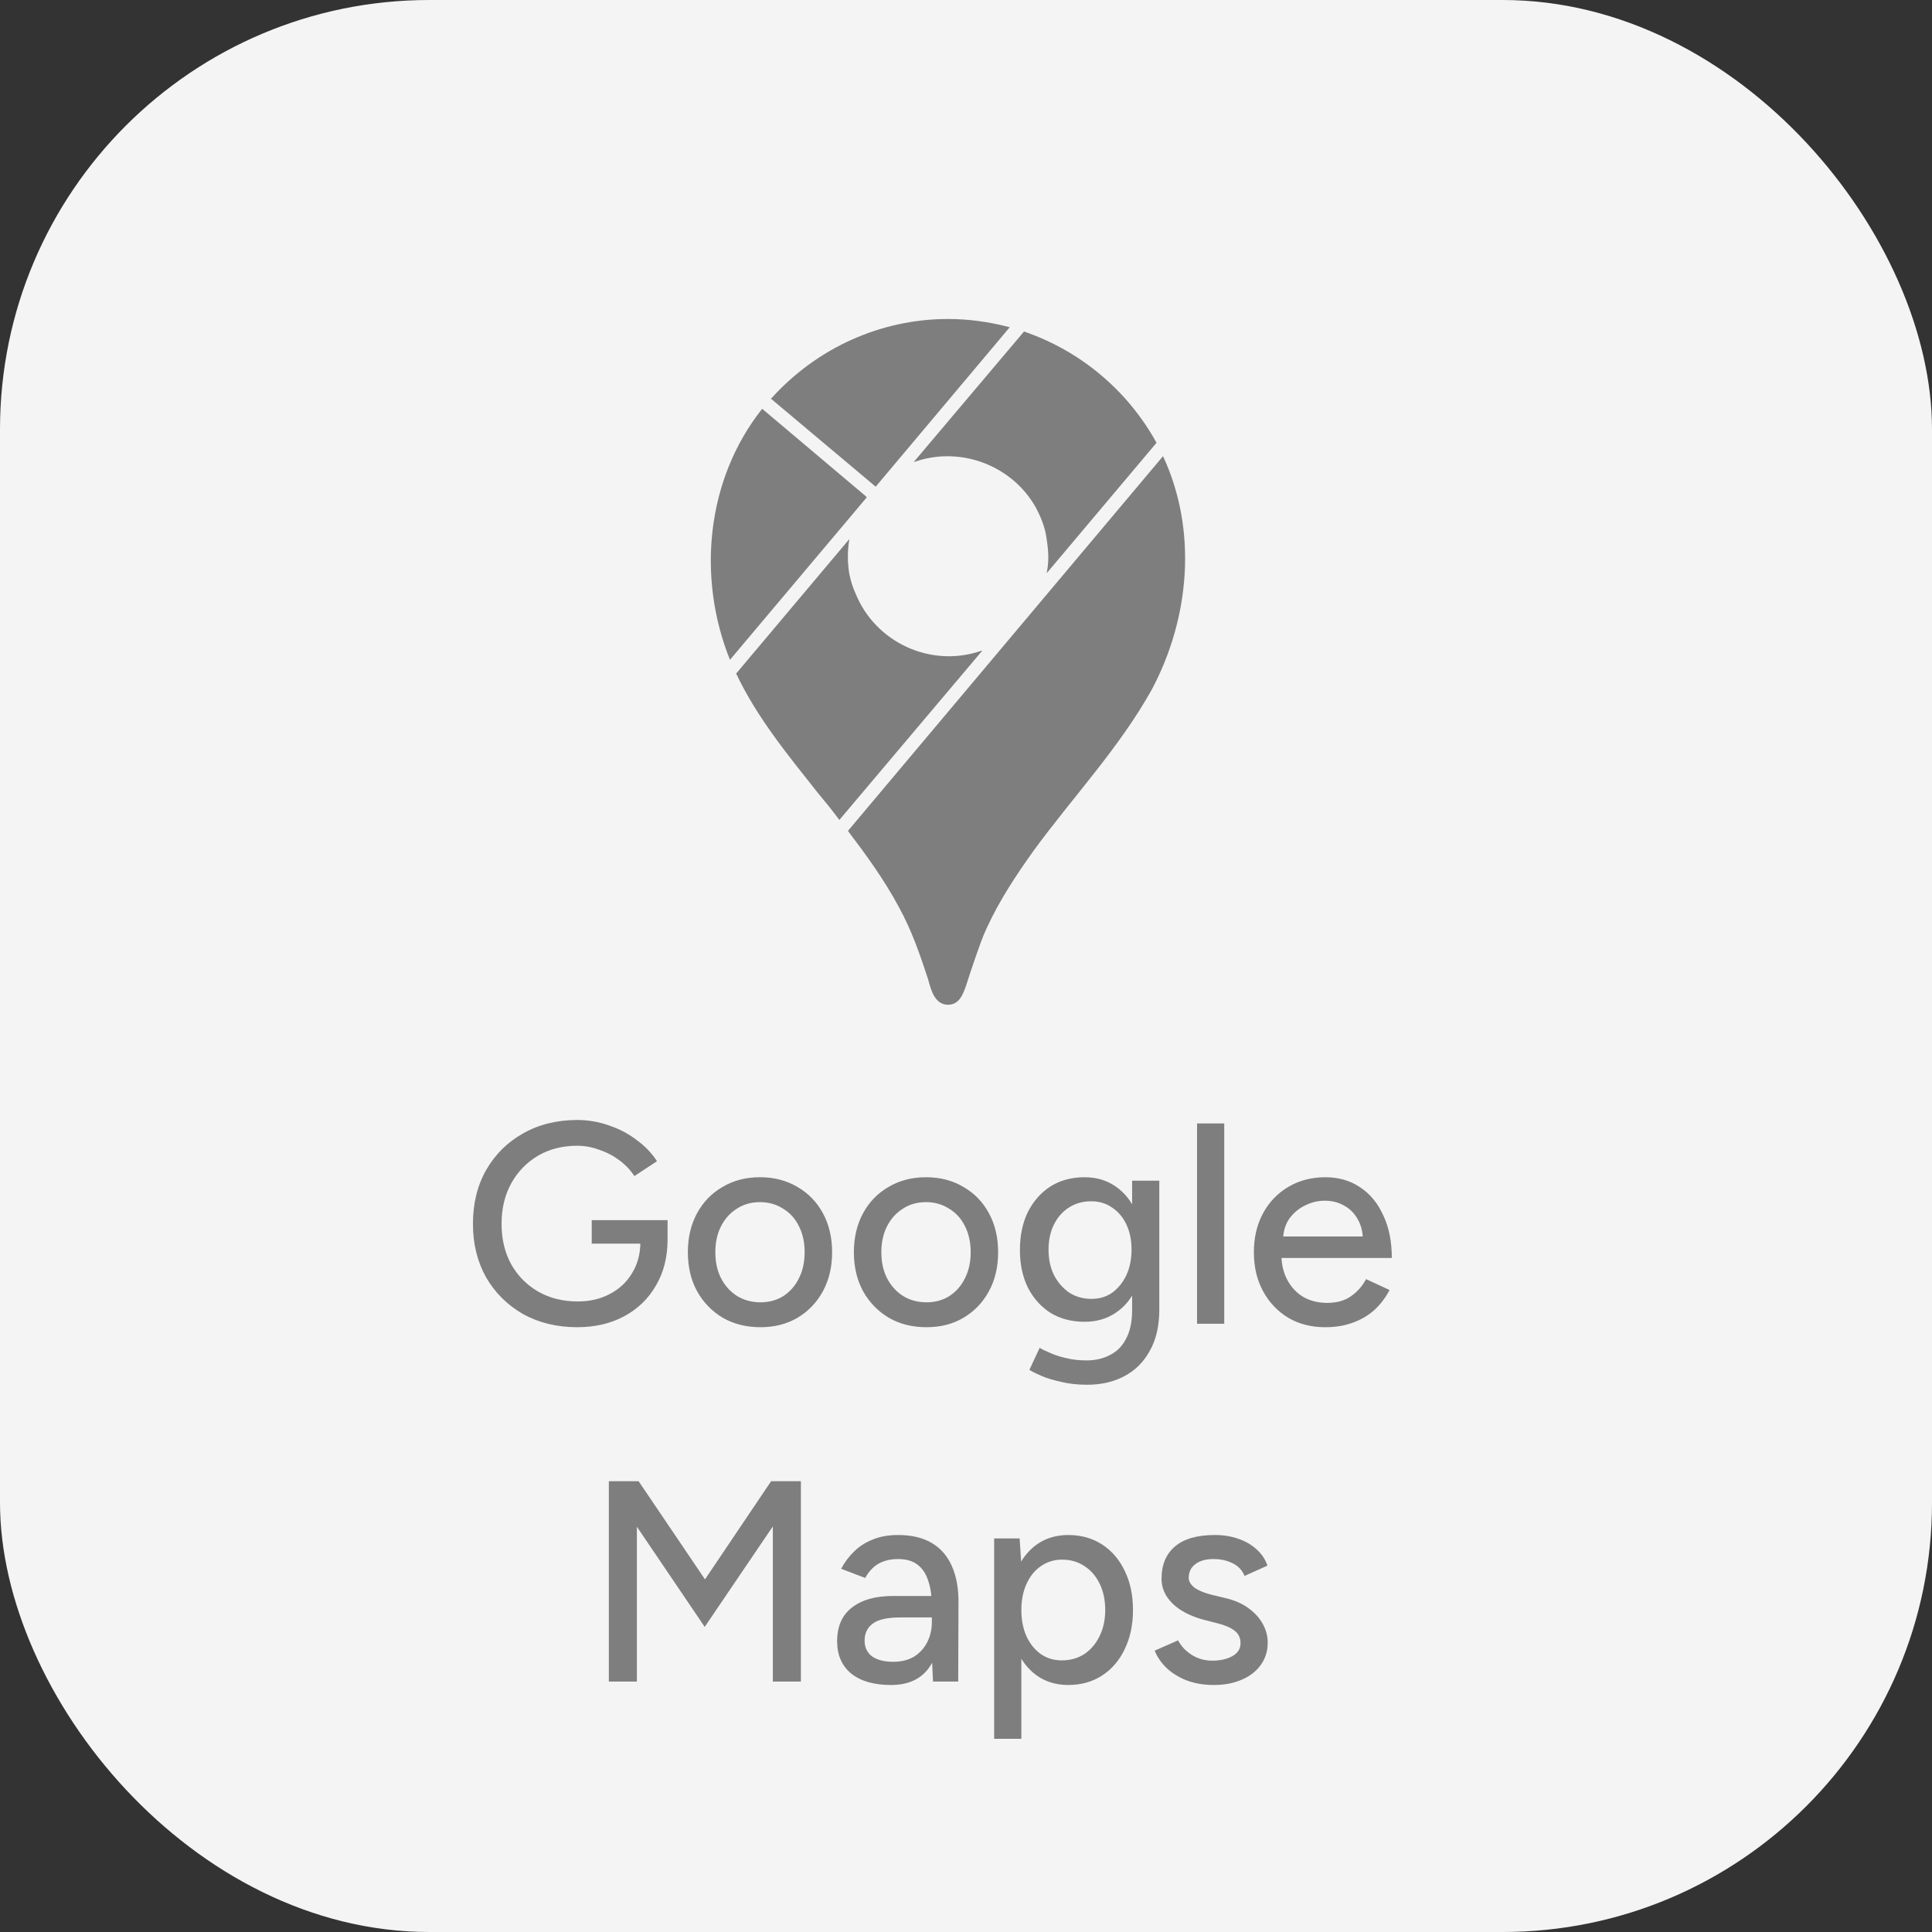 <svg width="54" height="54" viewBox="0 0 54 54" fill="none" xmlns="http://www.w3.org/2000/svg">
<rect x="0" y="0" width="54" height="54" fill="#333333" stroke="none"/>
<rect width="54" height="54" rx="12" fill="#F4F4F4"/>
<path d="M32.507 12.75C33.475 14.829 33.255 17.283 32.191 19.276C31.29 20.896 29.996 22.266 28.894 23.771C28.415 24.442 27.936 25.16 27.581 25.936C27.457 26.195 27.37 26.464 27.274 26.732C27.179 27 27.092 27.269 27.006 27.537C26.92 27.786 26.814 28.083 26.498 28.083C26.125 28.083 26.019 27.662 25.942 27.374C25.712 26.674 25.482 26.004 25.128 25.361C24.725 24.604 24.217 23.905 23.7 23.224L32.507 12.75ZM23.738 15.069L20.576 18.826C21.16 20.062 22.032 21.116 22.866 22.17C23.067 22.41 23.269 22.659 23.46 22.918L27.457 18.184L27.418 18.193C26.019 18.672 24.467 17.963 23.911 16.583C23.834 16.42 23.777 16.229 23.738 16.037C23.685 15.72 23.685 15.396 23.738 15.079V15.069ZM21.304 11.427L21.294 11.437C19.742 13.402 19.474 16.133 20.403 18.442L24.227 13.9L24.179 13.852L21.304 11.427ZM28.626 9.261L25.54 12.913L25.578 12.903C26.862 12.462 28.3 13.018 28.952 14.187C29.095 14.456 29.21 14.743 29.249 15.031C29.306 15.395 29.325 15.654 29.258 16.008V16.018L32.325 12.376C31.523 10.919 30.208 9.813 28.635 9.271L28.626 9.261ZM24.476 13.603L28.223 9.146L28.185 9.137C27.629 8.993 27.064 8.916 26.498 8.916C24.61 8.916 22.828 9.731 21.563 11.13L21.544 11.14L24.476 13.603Z" fill="#7E7E7E"/>
<path d="M16.131 37.096C15.566 37.096 15.062 36.973 14.619 36.728C14.182 36.477 13.838 36.136 13.587 35.704C13.342 35.267 13.219 34.768 13.219 34.208C13.219 33.637 13.342 33.136 13.587 32.704C13.838 32.267 14.182 31.925 14.619 31.68C15.062 31.429 15.566 31.304 16.131 31.304C16.44 31.304 16.736 31.355 17.019 31.456C17.307 31.552 17.566 31.688 17.795 31.864C18.03 32.035 18.219 32.232 18.363 32.456L17.731 32.872C17.624 32.707 17.486 32.56 17.315 32.432C17.144 32.304 16.955 32.205 16.747 32.136C16.544 32.061 16.339 32.024 16.131 32.024C15.72 32.024 15.355 32.117 15.035 32.304C14.72 32.491 14.472 32.747 14.291 33.072C14.11 33.397 14.019 33.776 14.019 34.208C14.019 34.629 14.107 35.003 14.283 35.328C14.464 35.653 14.715 35.909 15.035 36.096C15.36 36.283 15.731 36.376 16.147 36.376C16.483 36.376 16.782 36.307 17.043 36.168C17.31 36.029 17.518 35.835 17.667 35.584C17.822 35.333 17.899 35.043 17.899 34.712L18.659 34.64C18.659 35.136 18.55 35.568 18.331 35.936C18.118 36.304 17.822 36.589 17.443 36.792C17.064 36.995 16.627 37.096 16.131 37.096ZM16.539 34.76V34.104H18.659V34.68L18.259 34.76H16.539ZM21.258 37.096C20.858 37.096 20.506 37.008 20.202 36.832C19.898 36.651 19.658 36.403 19.482 36.088C19.311 35.773 19.226 35.411 19.226 35C19.226 34.589 19.311 34.227 19.482 33.912C19.652 33.597 19.89 33.352 20.194 33.176C20.498 32.995 20.847 32.904 21.242 32.904C21.637 32.904 21.986 32.995 22.29 33.176C22.594 33.352 22.831 33.597 23.002 33.912C23.172 34.227 23.258 34.589 23.258 35C23.258 35.411 23.172 35.773 23.002 36.088C22.831 36.403 22.594 36.651 22.29 36.832C21.991 37.008 21.647 37.096 21.258 37.096ZM21.258 36.4C21.498 36.4 21.711 36.341 21.898 36.224C22.084 36.101 22.229 35.936 22.33 35.728C22.436 35.52 22.49 35.277 22.49 35C22.49 34.723 22.436 34.48 22.33 34.272C22.229 34.064 22.082 33.901 21.89 33.784C21.698 33.661 21.482 33.6 21.242 33.6C20.997 33.6 20.78 33.661 20.594 33.784C20.407 33.901 20.261 34.064 20.154 34.272C20.047 34.48 19.994 34.723 19.994 35C19.994 35.277 20.047 35.52 20.154 35.728C20.261 35.936 20.41 36.101 20.602 36.224C20.794 36.341 21.012 36.4 21.258 36.4ZM25.898 37.096C25.498 37.096 25.146 37.008 24.843 36.832C24.538 36.651 24.299 36.403 24.122 36.088C23.952 35.773 23.866 35.411 23.866 35C23.866 34.589 23.952 34.227 24.122 33.912C24.293 33.597 24.53 33.352 24.834 33.176C25.139 32.995 25.488 32.904 25.883 32.904C26.277 32.904 26.627 32.995 26.93 33.176C27.235 33.352 27.472 33.597 27.642 33.912C27.813 34.227 27.898 34.589 27.898 35C27.898 35.411 27.813 35.773 27.642 36.088C27.472 36.403 27.235 36.651 26.93 36.832C26.632 37.008 26.288 37.096 25.898 37.096ZM25.898 36.4C26.139 36.4 26.352 36.341 26.538 36.224C26.725 36.101 26.869 35.936 26.971 35.728C27.077 35.52 27.131 35.277 27.131 35C27.131 34.723 27.077 34.48 26.971 34.272C26.869 34.064 26.723 33.901 26.53 33.784C26.338 33.661 26.122 33.6 25.883 33.6C25.637 33.6 25.421 33.661 25.235 33.784C25.048 33.901 24.901 34.064 24.794 34.272C24.688 34.48 24.634 34.723 24.634 35C24.634 35.277 24.688 35.52 24.794 35.728C24.901 35.936 25.05 36.101 25.242 36.224C25.434 36.341 25.653 36.4 25.898 36.4ZM30.387 38.704C30.12 38.704 29.878 38.677 29.659 38.624C29.441 38.576 29.256 38.52 29.107 38.456C28.958 38.392 28.846 38.336 28.771 38.288L29.059 37.672C29.128 37.715 29.227 37.763 29.355 37.816C29.483 37.875 29.633 37.923 29.803 37.96C29.974 38.003 30.163 38.024 30.371 38.024C30.616 38.024 30.835 37.973 31.027 37.872C31.219 37.776 31.369 37.624 31.475 37.416C31.587 37.208 31.643 36.941 31.643 36.616V33H32.403V36.6C32.403 37.059 32.315 37.443 32.139 37.752C31.968 38.067 31.731 38.304 31.427 38.464C31.128 38.624 30.782 38.704 30.387 38.704ZM30.315 36.944C29.953 36.944 29.635 36.861 29.363 36.696C29.096 36.525 28.886 36.291 28.731 35.992C28.582 35.688 28.507 35.339 28.507 34.944C28.507 34.533 28.582 34.176 28.731 33.872C28.886 33.568 29.096 33.331 29.363 33.16C29.635 32.989 29.953 32.904 30.315 32.904C30.646 32.904 30.934 32.989 31.179 33.16C31.43 33.331 31.622 33.571 31.755 33.88C31.894 34.184 31.963 34.541 31.963 34.952C31.963 35.347 31.894 35.696 31.755 36C31.622 36.299 31.43 36.531 31.179 36.696C30.934 36.861 30.646 36.944 30.315 36.944ZM30.507 36.304C30.731 36.304 30.926 36.245 31.091 36.128C31.256 36.005 31.387 35.843 31.483 35.64C31.579 35.432 31.627 35.195 31.627 34.928C31.627 34.661 31.579 34.427 31.483 34.224C31.387 34.021 31.254 33.864 31.083 33.752C30.918 33.635 30.723 33.576 30.499 33.576C30.265 33.576 30.056 33.635 29.875 33.752C29.699 33.864 29.561 34.021 29.459 34.224C29.358 34.427 29.307 34.661 29.307 34.928C29.307 35.195 29.358 35.432 29.459 35.64C29.566 35.843 29.707 36.005 29.883 36.128C30.064 36.245 30.273 36.304 30.507 36.304ZM33.458 37V31.4H34.218V37H33.458ZM37.038 37.096C36.649 37.096 36.305 37.008 36.006 36.832C35.708 36.651 35.473 36.403 35.302 36.088C35.132 35.773 35.046 35.411 35.046 35C35.046 34.589 35.132 34.227 35.302 33.912C35.473 33.597 35.708 33.352 36.006 33.176C36.31 32.995 36.657 32.904 37.046 32.904C37.414 32.904 37.737 32.997 38.014 33.184C38.291 33.365 38.508 33.627 38.662 33.968C38.822 34.304 38.902 34.701 38.902 35.16H35.67L35.814 35.04C35.814 35.323 35.87 35.568 35.982 35.776C36.094 35.984 36.246 36.144 36.438 36.256C36.63 36.363 36.849 36.416 37.094 36.416C37.361 36.416 37.582 36.355 37.758 36.232C37.94 36.104 38.081 35.944 38.182 35.752L38.838 36.056C38.731 36.264 38.593 36.448 38.422 36.608C38.252 36.763 38.049 36.883 37.814 36.968C37.585 37.053 37.326 37.096 37.038 37.096ZM35.862 34.68L35.71 34.56H38.238L38.094 34.68C38.094 34.445 38.046 34.245 37.95 34.08C37.854 33.909 37.726 33.781 37.566 33.696C37.406 33.605 37.227 33.56 37.03 33.56C36.838 33.56 36.651 33.605 36.47 33.696C36.294 33.781 36.148 33.907 36.03 34.072C35.918 34.237 35.862 34.44 35.862 34.68ZM17.017 47V41.4H17.849L19.705 44.144L21.553 41.4H22.385V47H21.601V42.664L19.697 45.472L17.801 42.672V47H17.017ZM26.078 47L26.046 46.304V44.912C26.046 44.619 26.011 44.373 25.942 44.176C25.878 43.979 25.776 43.829 25.638 43.728C25.504 43.627 25.326 43.576 25.102 43.576C24.894 43.576 24.712 43.619 24.558 43.704C24.408 43.789 24.283 43.923 24.182 44.104L23.51 43.848C23.606 43.667 23.726 43.507 23.87 43.368C24.014 43.224 24.187 43.112 24.39 43.032C24.592 42.947 24.83 42.904 25.102 42.904C25.48 42.904 25.795 42.979 26.046 43.128C26.296 43.277 26.483 43.493 26.606 43.776C26.734 44.059 26.795 44.408 26.79 44.824L26.782 47H26.078ZM24.902 47.096C24.427 47.096 24.056 46.989 23.79 46.776C23.528 46.557 23.398 46.256 23.398 45.872C23.398 45.461 23.534 45.149 23.806 44.936C24.083 44.717 24.467 44.608 24.958 44.608H26.07V45.208H25.166C24.798 45.208 24.539 45.267 24.39 45.384C24.24 45.496 24.166 45.653 24.166 45.856C24.166 46.043 24.235 46.189 24.374 46.296C24.518 46.397 24.715 46.448 24.966 46.448C25.184 46.448 25.374 46.403 25.534 46.312C25.694 46.216 25.819 46.083 25.91 45.912C26 45.741 26.046 45.547 26.046 45.328H26.31C26.31 45.872 26.192 46.304 25.958 46.624C25.728 46.939 25.376 47.096 24.902 47.096ZM27.787 48.6V43H28.499L28.547 43.736V48.6H27.787ZM29.859 47.096C29.523 47.096 29.229 47.008 28.979 46.832C28.733 46.656 28.544 46.411 28.411 46.096C28.277 45.781 28.211 45.416 28.211 45C28.211 44.579 28.277 44.213 28.411 43.904C28.544 43.589 28.733 43.344 28.979 43.168C29.229 42.992 29.523 42.904 29.859 42.904C30.216 42.904 30.531 42.992 30.803 43.168C31.075 43.344 31.285 43.589 31.435 43.904C31.589 44.213 31.667 44.579 31.667 45C31.667 45.416 31.589 45.781 31.435 46.096C31.285 46.411 31.075 46.656 30.803 46.832C30.531 47.008 30.216 47.096 29.859 47.096ZM29.675 46.408C29.915 46.408 30.125 46.349 30.307 46.232C30.488 46.109 30.629 45.944 30.731 45.736C30.837 45.523 30.891 45.277 30.891 45C30.891 44.723 30.84 44.48 30.739 44.272C30.637 44.059 30.496 43.893 30.315 43.776C30.133 43.653 29.923 43.592 29.683 43.592C29.464 43.592 29.267 43.653 29.091 43.776C28.92 43.893 28.787 44.059 28.691 44.272C28.595 44.485 28.547 44.728 28.547 45C28.547 45.277 28.595 45.523 28.691 45.736C28.787 45.944 28.92 46.109 29.091 46.232C29.261 46.349 29.456 46.408 29.675 46.408ZM33.929 47.096C33.646 47.096 33.393 47.053 33.169 46.968C32.95 46.883 32.763 46.768 32.609 46.624C32.459 46.48 32.347 46.317 32.273 46.136L32.929 45.848C33.014 46.013 33.142 46.149 33.313 46.256C33.483 46.363 33.673 46.416 33.881 46.416C34.11 46.416 34.299 46.373 34.449 46.288C34.598 46.203 34.673 46.083 34.673 45.928C34.673 45.779 34.617 45.661 34.505 45.576C34.393 45.491 34.23 45.421 34.017 45.368L33.641 45.272C33.267 45.171 32.977 45.019 32.769 44.816C32.566 44.613 32.465 44.384 32.465 44.128C32.465 43.739 32.59 43.437 32.841 43.224C33.091 43.011 33.462 42.904 33.953 42.904C34.193 42.904 34.411 42.939 34.609 43.008C34.811 43.077 34.982 43.176 35.121 43.304C35.265 43.432 35.366 43.584 35.425 43.76L34.785 44.048C34.721 43.888 34.611 43.771 34.457 43.696C34.302 43.616 34.121 43.576 33.913 43.576C33.699 43.576 33.531 43.624 33.409 43.72C33.286 43.811 33.225 43.939 33.225 44.104C33.225 44.195 33.275 44.283 33.377 44.368C33.483 44.448 33.638 44.515 33.841 44.568L34.273 44.672C34.534 44.736 34.75 44.835 34.921 44.968C35.091 45.096 35.219 45.243 35.305 45.408C35.39 45.568 35.433 45.736 35.433 45.912C35.433 46.152 35.366 46.363 35.233 46.544C35.105 46.72 34.926 46.856 34.697 46.952C34.473 47.048 34.217 47.096 33.929 47.096Z" fill="#7E7E7E"/>
</svg>
